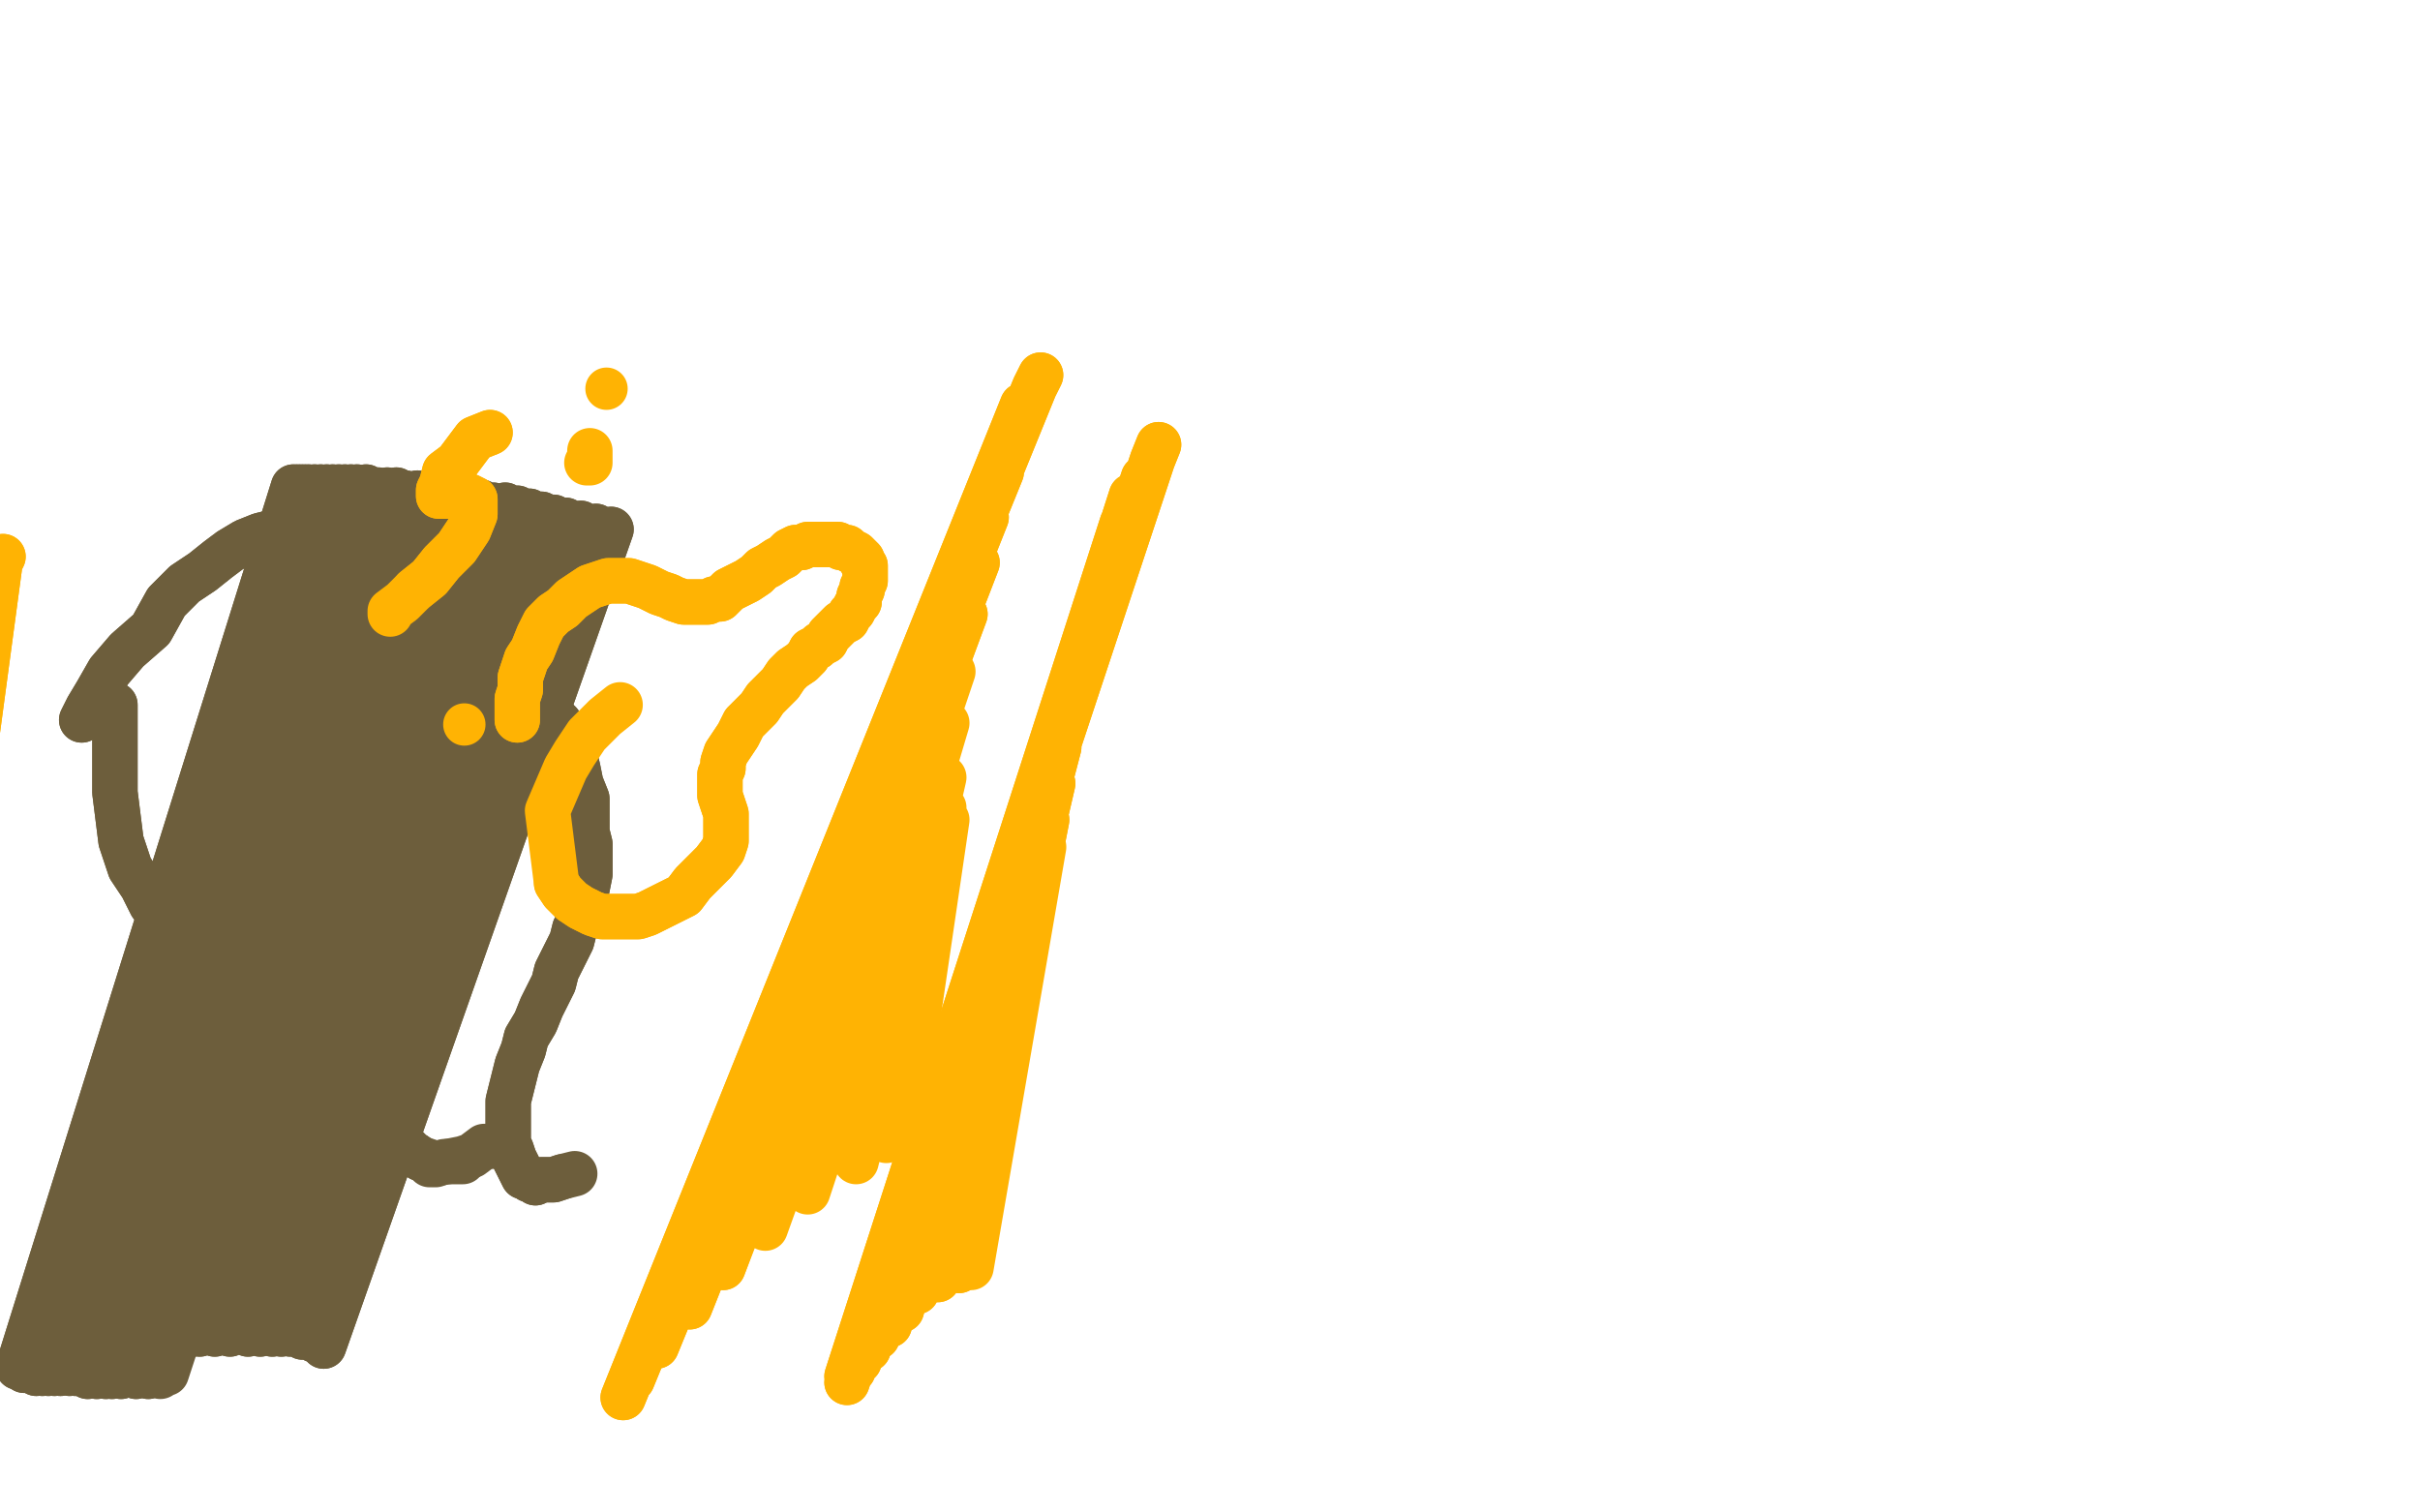 <?xml version="1.0" standalone="no"?>
<!DOCTYPE svg PUBLIC "-//W3C//DTD SVG 1.1//EN"
"http://www.w3.org/Graphics/SVG/1.1/DTD/svg11.dtd">

<svg width="800" height="500" version="1.1" xmlns="http://www.w3.org/2000/svg" xmlns:xlink="http://www.w3.org/1999/xlink" style="stroke-antialiasing: false"><desc>This SVG has been created on https://colorillo.com/</desc><rect x='0' y='0' width='800' height='500' style='fill: rgb(255,255,255); stroke-width:0' /><polyline points="1,184 1,184 1,184 0,186 0,186 -50,558 -50,558 -1,187 -1,187 -50,557 -50,557 -2,190 -2,190 -50,556 -50,556 -3,192 -3,192 -50,553 -50,553 -5,196 -5,196 -50,551 -50,551 -7,200 -50,548 -10,205 -50,544 -17,214 -50,535 -23,225 -50,526" style="fill: none; stroke: #ffb303; stroke-width: 15; stroke-linejoin: round; stroke-linecap: round; stroke-antialiasing: false; stroke-antialias: 0; opacity: 1.0"/>
<polyline points="1,184 1,184 1,184 0,186 0,186 -50,558 -50,558 -1,187 -1,187 -50,557 -50,557 -2,190 -2,190 -50,556 -50,556 -3,192 -3,192 -50,553 -50,553 -5,196 -5,196 -50,551 -7,200 -50,548 -10,205 -50,544 -17,214 -50,535 -23,225 -50,526 -29,236 -50,518 -33,244 -50,511 -38,252 -50,507 -39,255 -50,507 -39,259" style="fill: none; stroke: #ffb303; stroke-width: 15; stroke-linejoin: round; stroke-linecap: round; stroke-antialiasing: false; stroke-antialias: 0; opacity: 1.0"/>
<polyline points="27,238 29,234 29,234 32,229 32,229 36,222 36,222 42,215 42,215 50,208 50,208 55,199 55,199 61,193 61,193 67,189 72,185 76,182 81,179 86,177 90,176 94,174 99,174 103,173 107,173 110,173 112,173 114,174 116,174 117,175 118,177 118,179 119,181 119,184 120,187 121,190 121,192 122,196 122,199 123,202 123,204 123,205 123,207 123,208 124,210 124,211 124,213 124,214 125,215 125,216 125,217 125,218 125,219 125,219 125,220 125,221 125,221 125,222 125,224 125,224 125,225 124,226 124,227 123,228 123,229 122,230 121,231 121,232 120,234 120,235 120,236 119,237 118,237 118,239 118,239 117,240 117,241 117,241 117,242 117,243 116,243 116,244 116,245 116,245 116,246 116,247 116,247 116,248 116,248 116,249 116,249 116,249" style="fill: none; stroke: #6d5e3c; stroke-width: 15; stroke-linejoin: round; stroke-linecap: round; stroke-antialiasing: false; stroke-antialias: 0; opacity: 1.0"/>
<polyline points="27,238 29,234 29,234 32,229 32,229 36,222 36,222 42,215 42,215 50,208 50,208 55,199 55,199 61,193 67,189 72,185 76,182 81,179 86,177 90,176 94,174 99,174 103,173 107,173 110,173 112,173 114,174 116,174 117,175 118,177 118,179 119,181 119,184 120,187 121,190 121,192 122,196 122,199 123,202 123,204 123,205 123,207 123,208 124,210 124,211 124,213 124,214 125,215 125,216 125,217 125,218 125,219 125,219 125,220 125,221 125,221 125,222 125,224 125,224 125,225 124,226 124,227 123,228 123,229 122,230 121,231 121,232 120,234 120,235 120,236 119,237 118,237 118,239 118,239 117,240 117,241 117,241 117,242 117,243 116,243 116,244 116,245 116,245 116,246 116,247 116,247 116,248 116,248 116,249 116,249 116,249 116,250 116,250 116,250 116,250 115,251" style="fill: none; stroke: #6d5e3c; stroke-width: 15; stroke-linejoin: round; stroke-linecap: round; stroke-antialiasing: false; stroke-antialias: 0; opacity: 1.0"/>
<polyline points="38,233 38,238 38,238 38,245 38,245 38,253 38,253 38,262 38,262 39,270 39,270 40,278 40,278 43,287 43,287 47,293 50,299 54,303 58,306 63,310 67,312 72,314 76,315 79,315 83,315 86,314 90,312 93,310 96,308 99,306 101,304 103,302 106,300 108,298 110,296 111,294 113,292 114,290 115,287 116,285 116,282 117,280 117,276" style="fill: none; stroke: #6d5e3c; stroke-width: 15; stroke-linejoin: round; stroke-linecap: round; stroke-antialiasing: false; stroke-antialias: 0; opacity: 1.0"/>
<polyline points="38,233 38,238 38,238 38,245 38,245 38,253 38,253 38,262 38,262 39,270 39,270 40,278 40,278 43,287 47,293 50,299 54,303 58,306 63,310 67,312 72,314 76,315 79,315 83,315 86,314 90,312 93,310 96,308 99,306 101,304 103,302 106,300 108,298 110,296 111,294 113,292 114,290 115,287 116,285 116,282 117,280 117,276 118,273 118,273" style="fill: none; stroke: #6d5e3c; stroke-width: 15; stroke-linejoin: round; stroke-linecap: round; stroke-antialiasing: false; stroke-antialias: 0; opacity: 1.0"/>
<polyline points="125,288 125,288 125,288 125,286 125,286 125,282 125,282 127,276 127,276 129,271 129,271 132,266 132,266 135,260 135,260 138,255 141,248 144,244 148,241 152,239 156,237 159,235 162,235 165,234 168,233 172,233 175,233 176,233 179,234 181,235 182,236 185,239 187,242 189,246 190,250 191,254 192,259 194,264 194,270 194,275 195,279 195,284 195,289 194,294 193,298 192,303 190,307 189,311 186,317 184,321 183,325 181,329 179,333 177,338 174,343 173,347 171,352 170,356 169,360 168,364 168,367 168,370 168,373 168,375 168,378 169,380 170,383 171,385 172,387 173,389 174,389 175,390 176,390 177,391 179,390 181,390 183,390 186,389" style="fill: none; stroke: #6d5e3c; stroke-width: 15; stroke-linejoin: round; stroke-linecap: round; stroke-antialiasing: false; stroke-antialias: 0; opacity: 1.0"/>
<polyline points="125,288 125,288 125,288 125,286 125,286 125,282 125,282 127,276 127,276 129,271 129,271 132,266 132,266 135,260 138,255 141,248 144,244 148,241 152,239 156,237 159,235 162,235 165,234 168,233 172,233 175,233 176,233 179,234 181,235 182,236 185,239 187,242 189,246 190,250 191,254 192,259 194,264 194,270 194,275 195,279 195,284 195,289 194,294 193,298 192,303 190,307 189,311 186,317 184,321 183,325 181,329 179,333 177,338 174,343 173,347 171,352 170,356 169,360 168,364 168,367 168,370 168,373 168,375 168,378 169,380 170,383 171,385 172,387 173,389 174,389 175,390 176,390 177,391 179,390 181,390 183,390 186,389 190,388 190,388" style="fill: none; stroke: #6d5e3c; stroke-width: 15; stroke-linejoin: round; stroke-linecap: round; stroke-antialiasing: false; stroke-antialias: 0; opacity: 1.0"/>
<polyline points="129,239 129,241 129,241 129,245 129,245 128,249 128,249 127,254 127,254 127,261 127,261 126,266 126,266 126,272 126,272 125,278 125,285 124,291 124,297 123,303 123,308 122,314 122,320 121,325 121,331 121,337 122,343 122,349 123,355 124,361 126,366 127,370 130,374 133,378 136,381 139,383" style="fill: none; stroke: #6d5e3c; stroke-width: 15; stroke-linejoin: round; stroke-linecap: round; stroke-antialiasing: false; stroke-antialias: 0; opacity: 1.0"/>
<polyline points="129,239 129,241 129,241 129,245 129,245 128,249 128,249 127,254 127,254 127,261 127,261 126,266 126,266 126,272 125,278 125,285 124,291 124,297 123,303 123,308 122,314 122,320 121,325 121,331 121,337 122,343 122,349 123,355 124,361 126,366 127,370 130,374 133,378 136,381 139,383 142,384 144,385 147,384 150,384 153,384" style="fill: none; stroke: #6d5e3c; stroke-width: 15; stroke-linejoin: round; stroke-linecap: round; stroke-antialiasing: false; stroke-antialias: 0; opacity: 1.0"/>
<polyline points="142,385 148,384 148,384 153,383 153,383 156,382 156,382 160,379 160,379 162,379 162,379" style="fill: none; stroke: #6d5e3c; stroke-width: 15; stroke-linejoin: round; stroke-linecap: round; stroke-antialiasing: false; stroke-antialias: 0; opacity: 1.0"/>
<polyline points="202,175 202,175 202,175 107,445 107,445 200,175 200,175 107,444 107,444 197,174 197,174 107,444 107,444 194,174 194,174 106,444 106,444 192,173 192,173 104,443 104,443 190,173 100,442 187,172 96,441 183,171 93,441 179,170 90,441 175,169 86,441 171,168 82,441 167,167 76,441 163,167 71,441 159,166 66,441 154,166 61,442 150,165 55,444 146,165 50,445 143,164 46,446 138,163 43,447 134,163 39,447 131,162 36,448 128,162 33,449 125,162 30,449 123,162 28,450 121,161 26,450 118,161 24,450 116,161 23,450 114,161 21,451 112,161 19,451 110,161 17,451 108,161 15,451 106,161 13,452 104,161 12,452 102,161 10,452 101,161 9,452 100,161 8,452 99,161 7,452 98,161 6,452 97,161 6,452 97,161 6,452 97,161 6,452 97,161 6,452 98,162 7,452 99,162 8,453 100,163 10,453 102,164 12,454 104,164 14,454 107,165 16,454 110,166 18,454 112,167 20,454 115,168 23,454 117,168 25,454 119,169 29,455 123,170 32,455 126,171 35,455 130,171 37,455 133,172 40,455 136,172 45,455 140,172 49,455" style="fill: none; stroke: #6d5e3c; stroke-width: 15; stroke-linejoin: round; stroke-linecap: round; stroke-antialiasing: false; stroke-antialias: 0; opacity: 1.0"/>
<polyline points="202,175 202,175 202,175 107,445 107,445 200,175 200,175 107,444 107,444 197,174 197,174 107,444 107,444 194,174 194,174 106,444 106,444 192,173 192,173 104,443 190,173 100,442 187,172 96,441 183,171 93,441 179,170 90,441 175,169 86,441 171,168 82,441 167,167 76,441 163,167 71,441 159,166 66,441 154,166 61,442 150,165 55,444 146,165 50,445 143,164 46,446 138,163 43,447 134,163 39,447 131,162 36,448 128,162 33,449 125,162 30,449 123,162 28,450 121,161 26,450 118,161 24,450 116,161 23,450 114,161 21,451 112,161 19,451 110,161 17,451 108,161 15,451 106,161 13,452 104,161 12,452 102,161 10,452 101,161 9,452 100,161 8,452 99,161 7,452 98,161 6,452 97,161 6,452 97,161 6,452 97,161 6,452 97,161 6,452 98,162 7,452 99,162 8,453 100,163 10,453 102,164 12,454 104,164 14,454 107,165 16,454 110,166 18,454 112,167 20,454 115,168 23,454 117,168 25,454 119,169 29,455 123,170 32,455 126,171 35,455 130,171 37,455 133,172 40,455 136,172 45,455 140,172 49,455 144,173 53,455 147,173 55,454" style="fill: none; stroke: #6d5e3c; stroke-width: 15; stroke-linejoin: round; stroke-linecap: round; stroke-antialiasing: false; stroke-antialias: 0; opacity: 1.0"/>
<polyline points="383,147 381,152 381,152 280,457 280,457 378,158 378,158 280,457 280,457 374,164 374,164 280,457 280,457 371,173 371,173 280,455 280,455 369,182 369,182 282,453 282,453 366,192 366,192 284,450 284,450 362,203 287,446 359,212 290,442 355,223 294,438 352,235 298,433 350,247 303,427 348,259 310,423 346,271 317,420" style="fill: none; stroke: #ffb303; stroke-width: 15; stroke-linejoin: round; stroke-linecap: round; stroke-antialiasing: false; stroke-antialias: 0; opacity: 1.0"/>
<polyline points="383,147 381,152 381,152 280,457 280,457 378,158 378,158 280,457 280,457 374,164 374,164 280,457 280,457 371,173 371,173 280,455 280,455 369,182 369,182 282,453 282,453 366,192 366,192 284,450 362,203 287,446 359,212 290,442 355,223 294,438 352,235 298,433 350,247 303,427 348,259 310,423 346,271 317,420 345,280 321,419" style="fill: none; stroke: #ffb303; stroke-width: 15; stroke-linejoin: round; stroke-linecap: round; stroke-antialiasing: false; stroke-antialias: 0; opacity: 1.0"/>
<polyline points="171,238 171,237 171,237 171,234 171,234 171,231 171,231 172,228 172,228 172,224 172,224 173,221 173,221 174,218 174,218 176,215 178,210 180,206 183,203 186,201 189,198 192,196 195,194 198,193 201,192 203,192 205,192 206,192 208,192 211,193 214,194 216,195 218,196 221,197 223,198 226,199 229,199 232,199 234,199 236,198 238,198 239,197 241,195 243,194 245,193 247,192 250,190 252,188 254,187 257,185 259,184 261,182 263,181 265,181 267,180 269,180 270,180 272,180 273,180 275,180 277,180 278,181 280,181 281,182 283,183 284,184 285,185 285,186 286,187 286,188 286,189 286,191 286,192 285,194 285,195 284,197 284,199 283,200 282,202 281,203 280,205 278,206 277,207 275,209 274,210 273,212 271,213 270,214 268,215 267,217 265,219 262,221 260,223 258,226 255,229 253,231 251,234 249,236 246,239 244,243 242,246 240,249 239,252 239,254 238,256 238,259 238,261 238,263 239,266 240,269 240,272 240,275 240,278 239,281 236,285 232,289 229,292 226,296 222,298 218,300 214,302 211,303 199,303 196,302 192,300 189,298 186,295 184,292" style="fill: none; stroke: #ffb303; stroke-width: 15; stroke-linejoin: round; stroke-linecap: round; stroke-antialiasing: false; stroke-antialias: 0; opacity: 1.0"/>
<polyline points="171,238 171,237 171,237 171,234 171,234 171,231 171,231 172,228 172,228 172,224 172,224 173,221 173,221 174,218 176,215 178,210 180,206 183,203 186,201 189,198 192,196 195,194 198,193 201,192 203,192 205,192 206,192 208,192 211,193 214,194 216,195 218,196 221,197 223,198 226,199 229,199 232,199 234,199 236,198 238,198 239,197 241,195 243,194 245,193 247,192 250,190 252,188 254,187 257,185 259,184 261,182 263,181 265,181 267,180 269,180 270,180 272,180 273,180 275,180 277,180 278,181 280,181 281,182 283,183 284,184 285,185 285,186 286,187 286,188 286,189 286,191 286,192 285,194 285,195 284,197 284,199 283,200 282,202 281,203 280,205 278,206 277,207 275,209 274,210 273,212 271,213 270,214 268,215 267,217 265,219 262,221 260,223 258,226 255,229 253,231 251,234 249,236 246,239 244,243 242,246 240,249 239,252 239,254 238,256 238,259 238,261 238,263 239,266 240,269 240,272 240,275 240,278 239,281 236,285 232,289 229,292 226,296 222,298 218,300 214,302 211,303 199,303 196,302 192,300 189,298 186,295 184,292 181,268 184,261 187,254 190,249 194,243 200,237 205,233" style="fill: none; stroke: #ffb303; stroke-width: 15; stroke-linejoin: round; stroke-linecap: round; stroke-antialiasing: false; stroke-antialias: 0; opacity: 1.0"/>
<polyline points="162,143 157,145 157,145 154,149 154,149 151,153 151,153 147,156 147,156 146,160 146,160 145,162 145,162 145,163 145,163 145,164 146,164 149,164 151,164 153,164 155,164 157,165 157,167 157,170 155,175 151,181 146,186 142,191 137,195" style="fill: none; stroke: #ffb303; stroke-width: 15; stroke-linejoin: round; stroke-linecap: round; stroke-antialiasing: false; stroke-antialias: 0; opacity: 1.0"/>
<polyline points="162,143 157,145 157,145 154,149 154,149 151,153 151,153 147,156 147,156 146,160 146,160 145,162 145,162 145,163 145,164 146,164 149,164 151,164 153,164 155,164 157,165 157,167 157,170 155,175 151,181 146,186 142,191 137,195 133,199 129,202 129,203" style="fill: none; stroke: #ffb303; stroke-width: 15; stroke-linejoin: round; stroke-linecap: round; stroke-antialiasing: false; stroke-antialias: 0; opacity: 1.0"/>
<circle cx="153.5" cy="239.5" r="7" style="fill: #ffb303; stroke-antialiasing: false; stroke-antialias: 0; opacity: 1.0"/>
<polyline points="195,149 195,153 195,153 194,153 194,153" style="fill: none; stroke: #ffb303; stroke-width: 15; stroke-linejoin: round; stroke-linecap: round; stroke-antialiasing: false; stroke-antialias: 0; opacity: 1.0"/>
<circle cx="200.5" cy="128.5" r="7" style="fill: #ffb303; stroke-antialiasing: false; stroke-antialias: 0; opacity: 1.0"/>
<polyline points="344,124 342,128 342,128 206,462 206,462 338,134 338,134 206,462 206,462 334,144 334,144 206,462 206,462 331,156 331,156 209,456 209,456 326,171 326,171 217,445 217,445 323,186 323,186 228,432 228,432 319,203 319,203 239,419 239,419" style="fill: none; stroke: #ffb303; stroke-width: 15; stroke-linejoin: round; stroke-linecap: round; stroke-antialiasing: false; stroke-antialias: 0; opacity: 1.0"/>
<polyline points="344,124 342,128 342,128 206,462 206,462 338,134 338,134 206,462 206,462 334,144 334,144 206,462 206,462 331,156 331,156 209,456 209,456 326,171 326,171 217,445 217,445 323,186 323,186 228,432 228,432 319,203 319,203 239,419 315,222 253,406 313,239 267,394 312,257 283,384 312,267 293,377 313,271 298,373" style="fill: none; stroke: #ffb303; stroke-width: 15; stroke-linejoin: round; stroke-linecap: round; stroke-antialiasing: false; stroke-antialias: 0; opacity: 1.0"/>
</svg>
